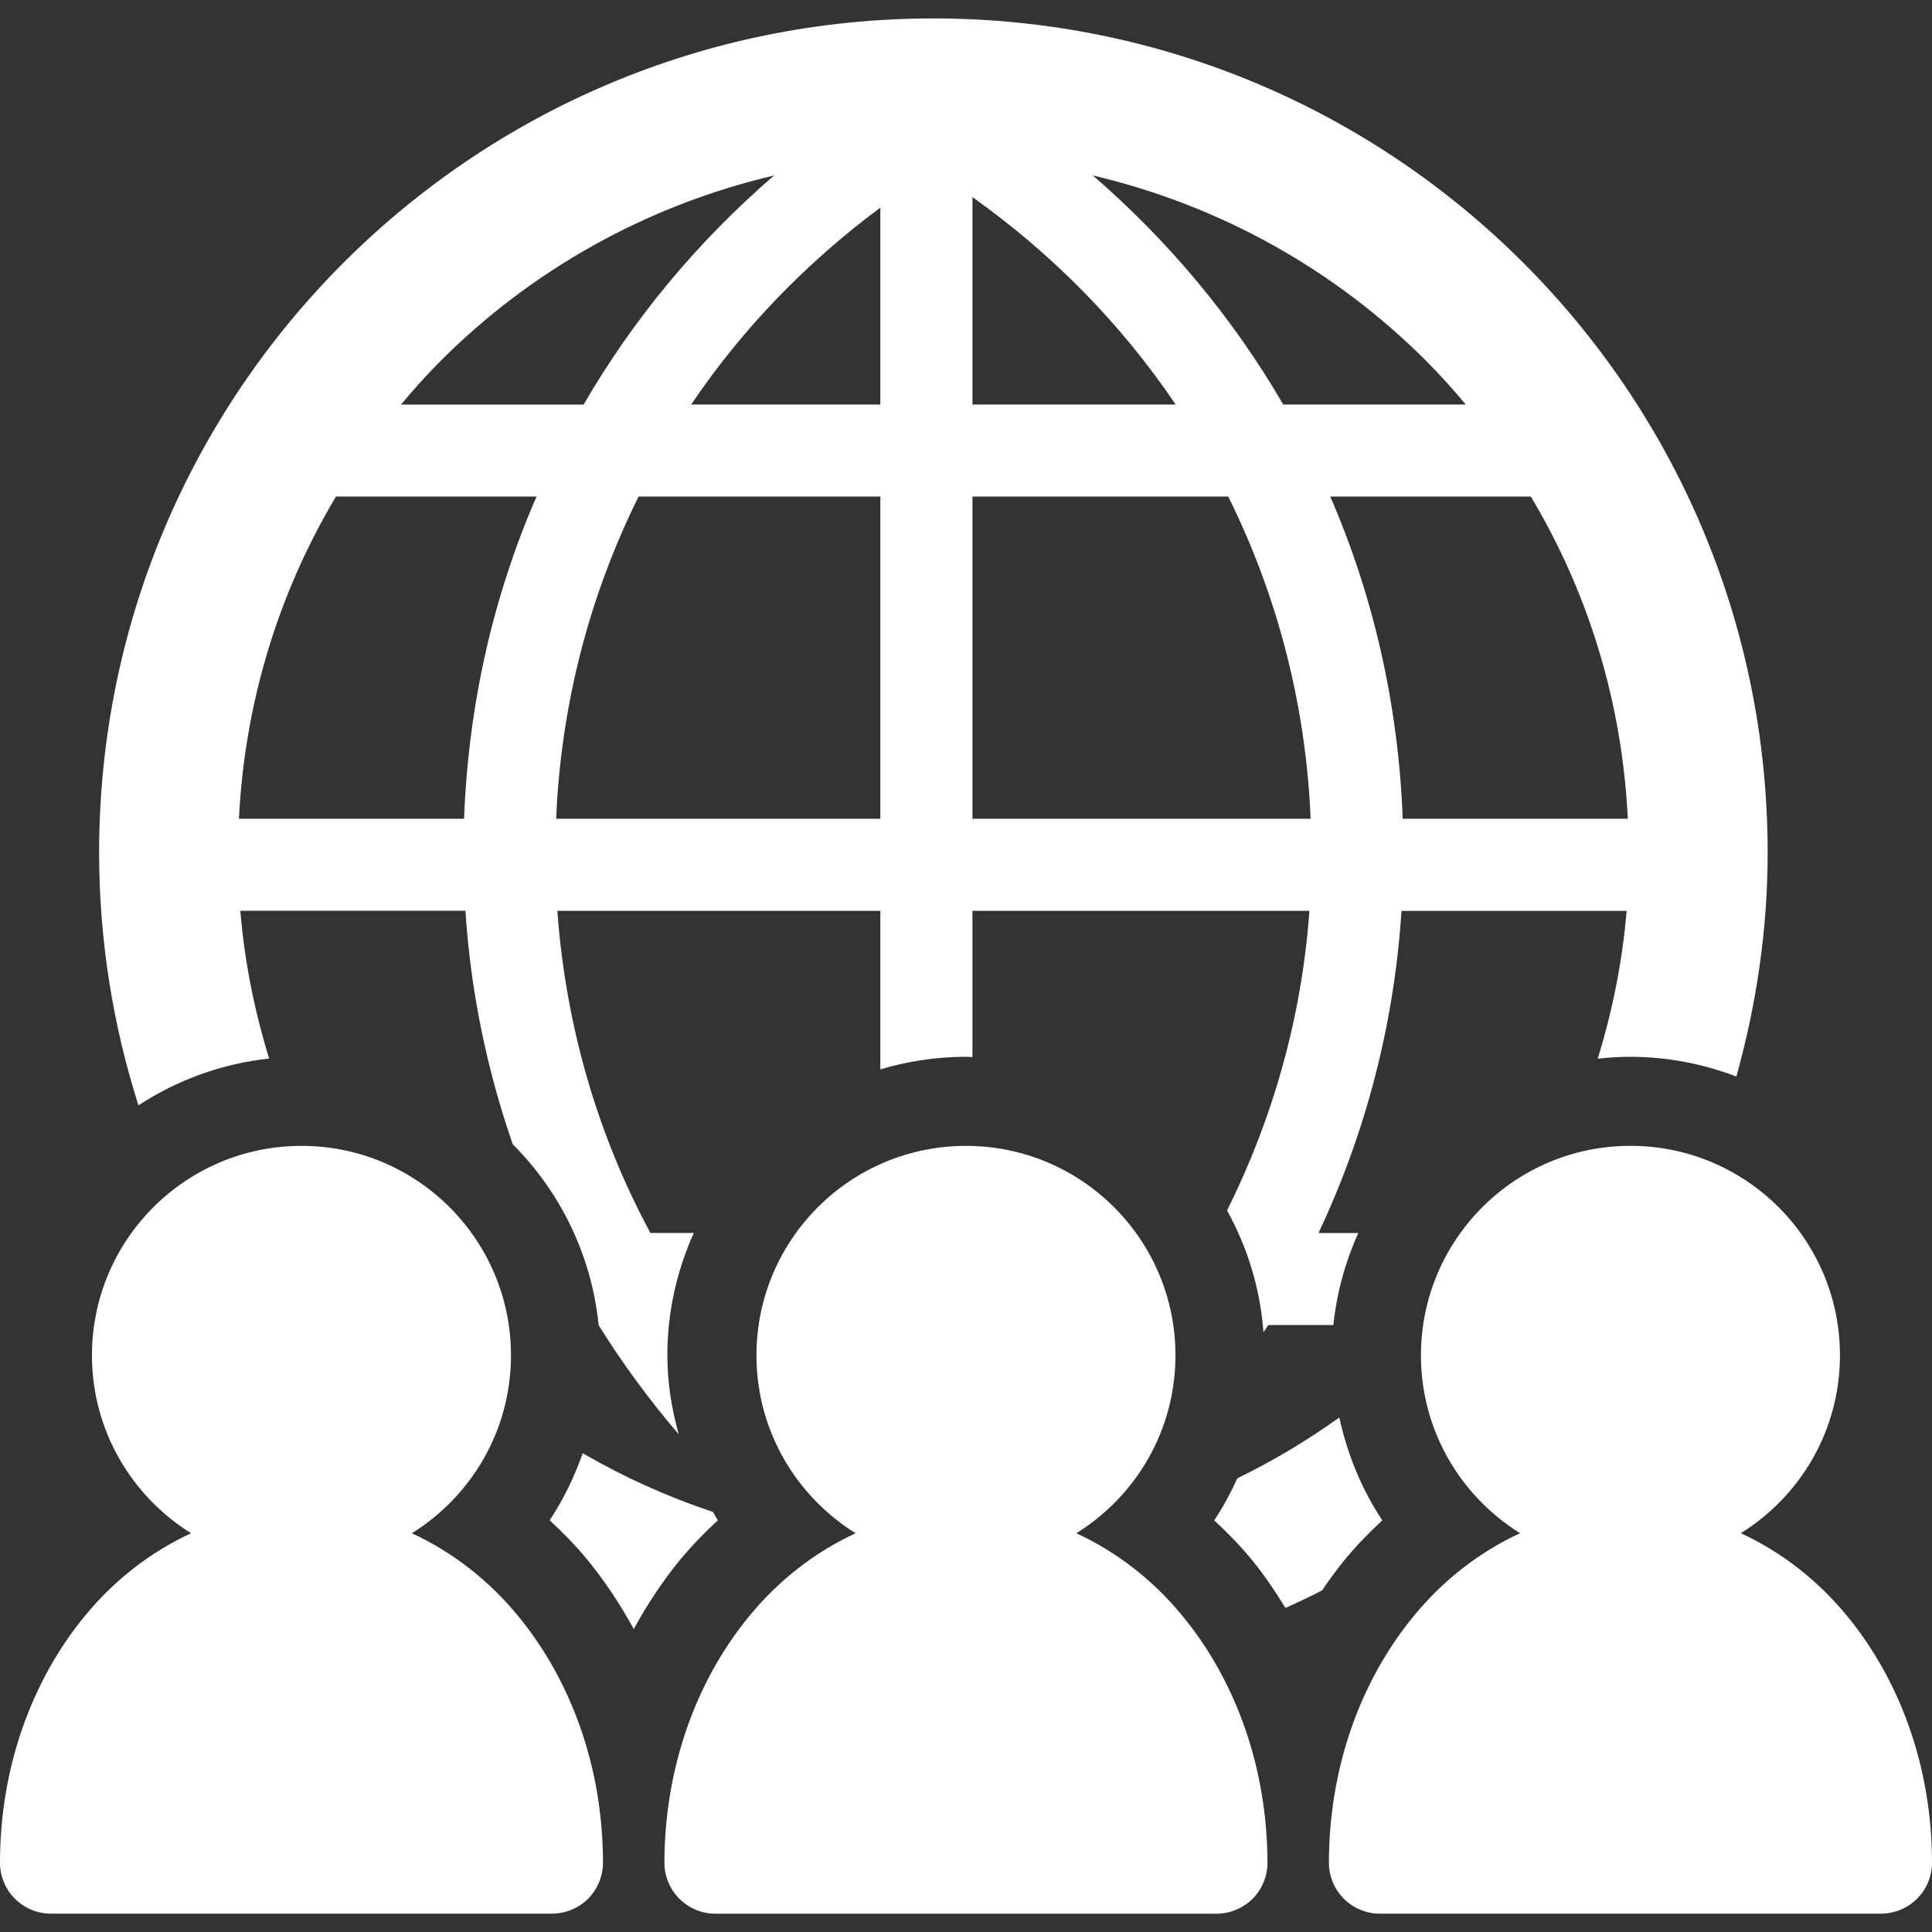 <?xml version="1.0" encoding="UTF-8"?> <svg xmlns="http://www.w3.org/2000/svg" xmlns:xlink="http://www.w3.org/1999/xlink" version="1.1" x="0px" y="0px" width="50px" height="50px" viewBox="0 0 50 50" xml:space="preserve"><rect x="0" y="0" width="50" height="50" fill="#333333" stroke="none"/> <g id="レイヤー_2" display="none"> <circle display="inline" fill="#DCDDDD" cx="25" cy="25" r="25"></circle> </g> <g id="レイヤー_1"> <g> <path fill="#FFFFFF" d="M34.812,40.351l0.003-0.002l-0.001,0.002c0.296-0.359,0.621-0.689,0.96-1.005 c-0.53-0.796-0.902-1.699-1.113-2.662c-0.83,0.595-1.711,1.123-2.637,1.573c-0.174,0.379-0.371,0.745-0.6,1.09 c0.34,0.315,0.664,0.645,0.96,1.004c0,0,0.001,0.001,0.002,0.002l-0.001-0.002c0.325,0.397,0.613,0.824,0.883,1.264 c0.317-0.148,0.637-0.292,0.947-0.456c0.188-0.277,0.386-0.549,0.598-0.808C34.813,40.35,34.812,40.35,34.812,40.351z"></path> <path fill="#FFFFFF" d="M6.966,27.395c-0.378-1.224-0.638-2.502-0.746-3.824h5.826c0.134,2.106,0.562,4.128,1.224,6.043 c1.225,1.226,2.04,2.861,2.223,4.683c0.621,0.995,1.314,1.938,2.073,2.823c-0.183-0.651-0.295-1.332-0.295-2.042 c0-1.13,0.249-2.201,0.684-3.168h-1.122c-1.356-2.513-2.191-5.341-2.409-8.338h8.359v4.104c0.702-0.21,1.446-0.326,2.216-0.327 c0.056,0,0.112,0.008,0.168,0.008v-3.785h8.721c-0.2,2.772-0.952,5.388-2.132,7.756c0.526,0.945,0.856,2.013,0.943,3.149 c0.04-0.063,0.086-0.121,0.126-0.185h1.683c0.086-0.842,0.312-1.641,0.644-2.381h-1.03c1.209-2.56,1.957-5.371,2.149-8.338h5.826 c-0.11,1.323-0.37,2.601-0.748,3.826c0.279-0.031,0.56-0.049,0.847-0.049c0.967,0.001,1.889,0.186,2.741,0.51 c0.515-1.847,0.81-3.785,0.81-5.794c0-11.924-9.668-21.587-21.59-21.589C12.233,0.476,2.569,10.139,2.565,22.063 c0.001,2.282,0.361,4.479,1.018,6.543C4.576,27.958,5.725,27.529,6.966,27.395z M39.618,12.851 c1.472,2.461,2.364,5.295,2.509,8.338h-5.825c-0.111-2.952-0.758-5.767-1.875-8.338H39.618z M36.895,9.326 c0.363,0.363,0.709,0.749,1.039,1.143H33.21c-1.305-2.246-2.976-4.241-4.929-5.929C31.597,5.32,34.561,6.994,36.895,9.326z M25.167,5.102c2.057,1.461,3.848,3.273,5.258,5.367h-5.258V5.102z M25.167,12.851h6.62c1.256,2.533,2.008,5.353,2.132,8.338 h-8.752V12.851z M22.783,21.189h-8.39c0.126-2.985,0.876-5.805,2.134-8.338h6.256V21.189z M22.783,5.373v5.096h-4.895 C19.214,8.5,20.882,6.786,22.783,5.373z M11.417,9.326c2.334-2.331,5.301-4.006,8.616-4.785c-1.954,1.688-3.627,3.682-4.928,5.929 h-4.728C10.709,10.075,11.055,9.688,11.417,9.326z M8.695,12.851h5.19c-1.119,2.571-1.764,5.386-1.875,8.338H6.184 C6.334,18.146,7.226,15.312,8.695,12.851z"></path> <path fill="#FFFFFF" d="M17.614,40.352c0.001-0.001,0.001-0.002,0.003-0.002c0.296-0.359,0.621-0.689,0.96-1.005 c-0.045-0.068-0.08-0.145-0.123-0.215c-1.183-0.394-2.312-0.904-3.373-1.521c-0.219,0.615-0.5,1.202-0.856,1.736 c0.341,0.315,0.666,0.646,0.962,1.005l-0.001-0.002l0.002,0.002c0-0.001,0-0.001-0.001-0.001c0.46,0.56,0.863,1.168,1.215,1.811 c0.35-0.643,0.753-1.25,1.213-1.811L17.614,40.352z"></path> <path fill="#FFFFFF" d="M10.658,39.68c1.54-0.957,2.566-2.658,2.566-4.603c0-2.994-2.427-5.422-5.422-5.422 c-2.994,0-5.422,2.429-5.422,5.422c0,1.944,1.028,3.646,2.565,4.603c-1.058,0.488-1.996,1.224-2.746,2.137 C0.82,43.492,0.001,45.745,0,48.208c0,0.347,0.139,0.686,0.386,0.931c0.244,0.245,0.583,0.386,0.93,0.386h12.972 c0.347,0,0.687-0.141,0.933-0.386c0.244-0.246,0.384-0.585,0.384-0.931c-0.001-2.463-0.82-4.717-2.201-6.392 C12.655,40.904,11.714,40.167,10.658,39.68z"></path> <path fill="#FFFFFF" d="M27.855,39.68c1.54-0.957,2.566-2.658,2.566-4.603c0-2.994-2.427-5.422-5.423-5.422 c-2.993,0-5.421,2.429-5.421,5.422c0,1.944,1.026,3.646,2.567,4.603c-1.059,0.488-1.998,1.224-2.747,2.137 c-1.381,1.675-2.198,3.929-2.202,6.392c0,0.347,0.141,0.686,0.388,0.931c0.244,0.245,0.582,0.386,0.929,0.386h12.973 c0.347,0,0.685-0.141,0.933-0.386c0.244-0.246,0.384-0.585,0.384-0.931c-0.004-2.463-0.821-4.717-2.202-6.392 C29.853,40.904,28.911,40.167,27.855,39.68z"></path> <path fill="#FFFFFF" d="M47.798,41.816c-0.749-0.913-1.689-1.649-2.746-2.137c1.539-0.957,2.566-2.658,2.566-4.603 c0-2.994-2.427-5.422-5.423-5.422c-2.993,0-5.421,2.429-5.421,5.422c0,1.944,1.026,3.646,2.565,4.603 c-1.058,0.488-1.996,1.224-2.746,2.137c-1.381,1.675-2.199,3.929-2.201,6.392c0,0.347,0.141,0.686,0.386,0.931 c0.245,0.245,0.583,0.386,0.929,0.386h12.973c0.347,0,0.688-0.141,0.933-0.386C49.861,48.894,50,48.555,50,48.208 C49.999,45.745,49.179,43.492,47.798,41.816z"></path> </g> </g> </svg> 